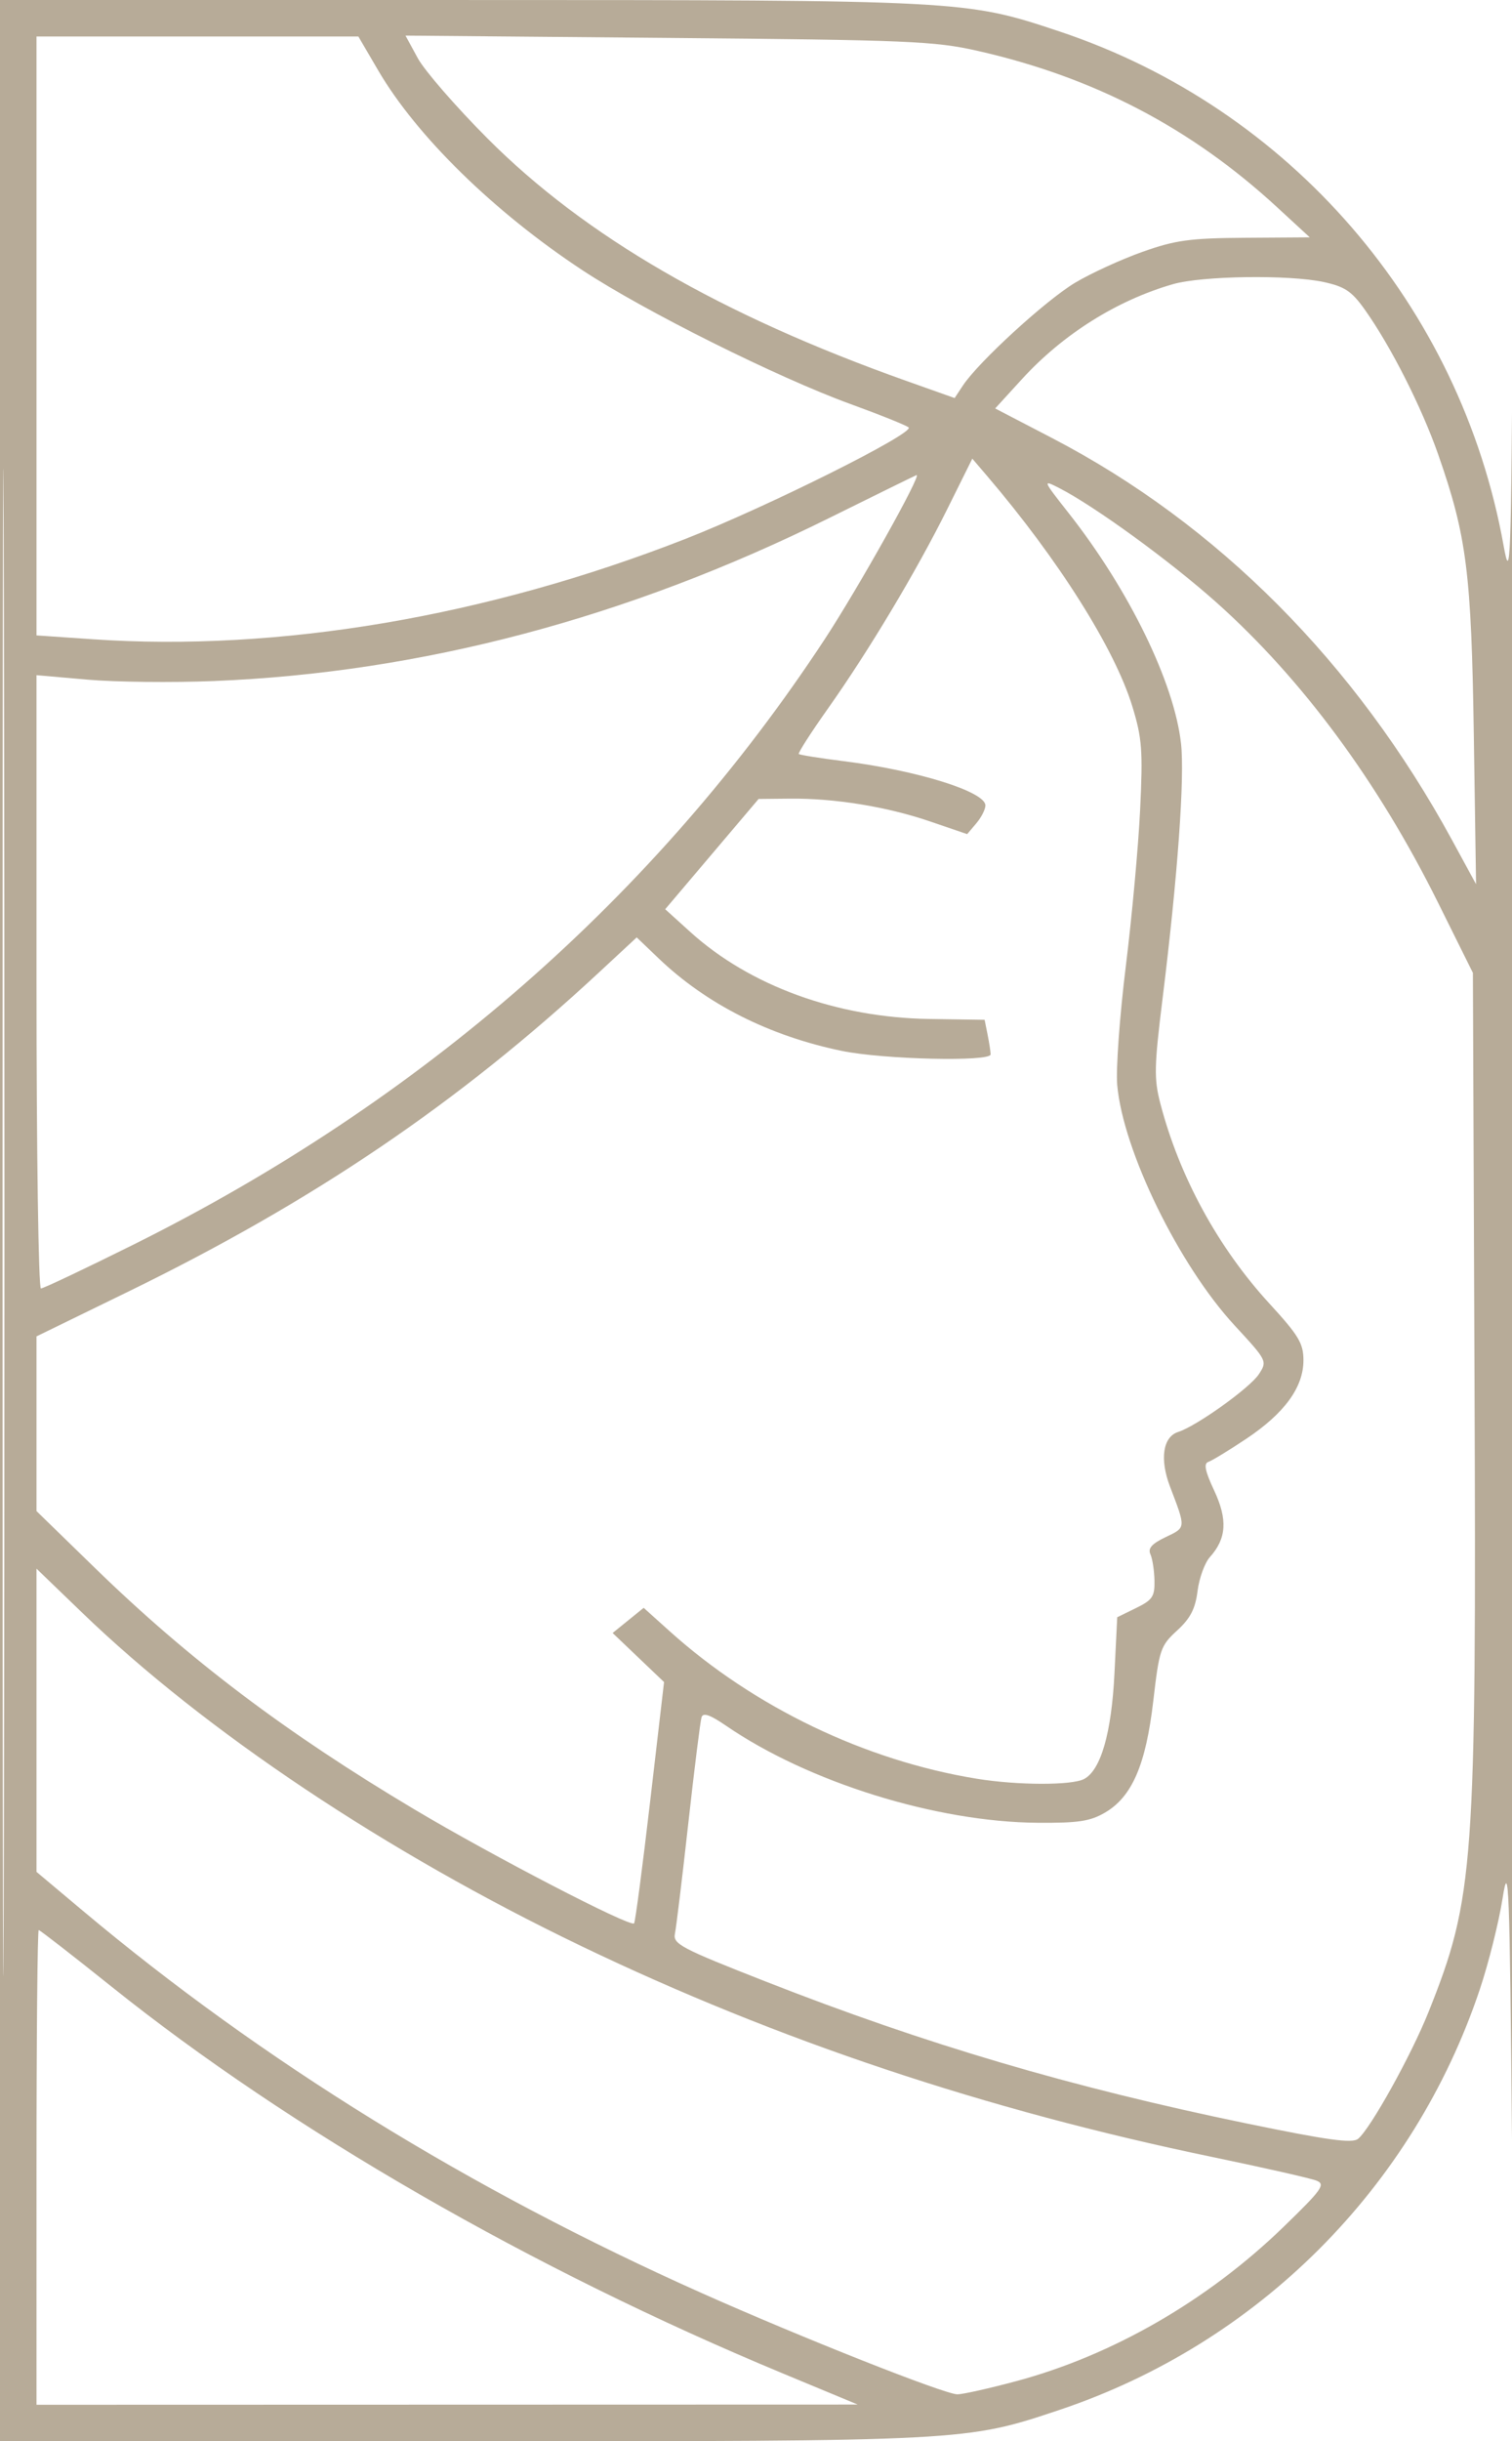 <svg width="290" height="468" viewBox="0 0 290 468" fill="none" xmlns="http://www.w3.org/2000/svg">
<g clip-path="url(#clip0_232_66)">
<path fill-rule="evenodd" clip-rule="evenodd" d="M0 234V468H88.369C185.194 468 185.261 467.996 203.192 461.989C241.268 449.232 271.088 419.415 283.829 381.357C285.513 376.328 287.478 368.478 288.195 363.913C289.378 356.388 289.548 360.842 290.013 411.556C290.295 442.325 290.523 362.2 290.521 233.5C290.519 104.8 290.358 24.925 290.164 56C289.836 108.652 289.715 111.959 288.382 104.555C280.115 58.623 247.376 20.755 203.203 6.029C185.17 0.018 184.962 0.007 88.25 0.003L0 0V234ZM0.492 234.5C0.492 363.2 0.608 415.701 0.75 351.17C0.892 286.638 0.892 181.338 0.75 117.17C0.608 53.001 0.492 105.8 0.492 234.5ZM7 64.404V121.808L17.75 122.545C53.402 124.989 93.353 118.228 131.5 103.294C147.147 97.168 175.466 83.03 174.273 81.939C173.848 81.551 168.86 79.545 163.19 77.483C149.11 72.363 123.573 59.624 111.697 51.796C94.783 40.648 79.908 26.102 72.541 13.506L68.736 7H37.868H7V64.404ZM80.135 11.163C81.434 13.548 87.448 20.467 93.499 26.538C112.202 45.303 138.267 60.386 173.798 73.006L183.096 76.308L184.686 73.904C187.693 69.359 200.655 57.496 206.239 54.179C209.314 52.353 215.131 49.691 219.165 48.263C225.467 46.033 228.239 45.656 238.856 45.584L251.212 45.5L244.923 39.707C228.418 24.505 209.832 14.808 187.5 9.749C179.259 7.882 174.251 7.673 128.137 7.268L77.774 6.825L80.135 11.163ZM225 54.469C214.254 57.549 203.886 64.061 196.013 72.676L190.873 78.301L201.787 83.976C233.533 100.484 259.981 127.047 278.476 161L283.106 169.5L282.677 141C282.208 109.807 281.322 102.811 275.865 87.186C272.67 78.038 266.738 66.339 261.728 59.305C259.243 55.816 257.912 54.932 253.821 54.055C247.201 52.635 230.562 52.874 225 54.469ZM181.688 97.59C175.777 109.488 166.623 124.781 158.784 135.852C155.532 140.446 153.023 144.357 153.209 144.543C153.395 144.729 157.247 145.345 161.769 145.912C175.931 147.688 189 151.763 189 154.403C189 155.159 188.213 156.706 187.25 157.84L185.5 159.902L178.353 157.462C170.092 154.64 160.071 153.013 151.5 153.101L145.5 153.162L136.542 163.731L127.584 174.3L132.404 178.664C143.801 188.982 160.506 195.067 178.175 195.337L188.849 195.5L189.425 198.375C189.741 199.956 190 201.644 190 202.125C190 203.583 169.422 203.105 161.466 201.461C147.564 198.59 135.498 192.497 126.31 183.709L122.12 179.701L114.81 186.486C87.9 211.459 60.102 230.293 24.602 247.605L7 256.188V272.932V289.677L18.25 300.622C36.301 318.185 54.833 332.18 79.5 346.876C94.492 355.808 120.854 369.479 121.616 368.717C121.838 368.495 123.222 357.995 124.692 345.383L127.363 322.453L122.432 317.751L117.5 313.048L120.478 310.636L123.456 308.225L128.478 312.74C144.65 327.281 165.985 337.519 187.332 340.984C195.199 342.261 205.602 342.283 207.945 341.029C211.149 339.315 213.193 332.182 213.754 320.765L214.282 310.03L217.891 308.265C221.043 306.723 221.491 306.057 221.427 303C221.387 301.075 221.036 298.802 220.647 297.95C220.13 296.818 220.922 295.931 223.577 294.665C227.501 292.794 227.48 293.038 224.402 284.969C222.399 279.718 223.043 275.438 225.977 274.507C229.469 273.399 239.731 266.059 241.444 263.445C243.09 260.932 243.051 260.853 236.802 254.096C226.121 242.546 215.398 220.598 214.281 208C214.013 204.975 214.755 194.728 215.93 185.228C217.106 175.729 218.343 162.189 218.68 155.14C219.221 143.841 219.043 141.507 217.179 135.412C213.799 124.366 203.032 107.296 189.297 91.212L186.489 87.924L181.688 97.59ZM158.995 99.325C120.316 118.483 80.78 128.948 41 130.558C33.025 130.881 22.113 130.759 16.75 130.288L7 129.432V188.216C7 220.547 7.382 247 7.849 247C8.315 247 16.303 243.217 25.599 238.593C80.875 211.099 125.844 171.742 158.154 122.582C164.575 112.812 176.903 90.793 175.794 91.075C175.632 91.116 168.073 94.828 158.995 99.325ZM205.049 98.467C216.576 113.136 225.212 130.857 226.518 142.522C227.247 149.033 225.875 168.02 222.991 191.33C221.367 204.46 221.317 206.796 222.556 211.555C226.205 225.564 233.632 239.173 243.494 249.919C249.094 256.021 250 257.533 250 260.772C250 265.936 246.373 270.917 239.059 275.802C235.75 278.011 232.471 280.01 231.773 280.242C230.829 280.557 231.114 281.973 232.881 285.746C235.487 291.309 235.251 294.943 232.054 298.5C231.066 299.6 230.002 302.525 229.69 304.999C229.26 308.417 228.316 310.239 225.766 312.576C222.583 315.493 222.345 316.194 221.197 326.076C219.774 338.318 217.135 344.427 211.956 347.469C209.107 349.143 206.831 349.487 199 349.429C179.525 349.283 155.041 341.656 139.24 330.813C136.192 328.722 134.859 328.261 134.556 329.195C134.322 329.913 133.181 339.05 132.02 349.5C130.858 359.95 129.703 369.48 129.453 370.678C129.038 372.665 130.56 373.469 146.749 379.82C177.573 391.911 205.334 400.102 239.131 407.076C254.719 410.293 259.376 410.933 260.488 410.01C262.878 408.026 270.698 393.95 273.993 385.698C282.743 363.787 283.176 357.802 282.806 264L282.5 186.5L275.794 173C264.317 149.896 249.786 130.216 233.369 115.543C224.531 107.644 209.983 97.056 203.188 93.579C199.914 91.904 199.936 91.962 205.049 98.467ZM7 329.778V358.841L15.902 366.309C50.227 395.108 90.104 419.734 134.5 439.548C153.655 448.097 181.197 459.001 183.627 458.997C184.657 458.996 189.727 457.863 194.893 456.478C213.4 451.52 231.622 441.011 246.178 426.902C253.58 419.727 254.279 418.746 252.5 418.032C251.4 417.591 242.4 415.549 232.5 413.496C189.032 404.479 149.088 391.135 111.5 373.072C74.059 355.08 39.378 331.927 15.755 309.154L7 300.715V329.778ZM7 415.5V461L85.75 460.978L164.5 460.956L150 454.932C102.07 435.017 55.682 408.298 21.445 380.884C13.969 374.898 7.66 370 7.426 370C7.192 370 7 390.475 7 415.5Z" fill="#B7AB98"/>
</g>
<defs>
<clipPath id="clip0_232_66">
<rect width="290" height="468" fill="white"/>
</clipPath>
</defs>
</svg>
